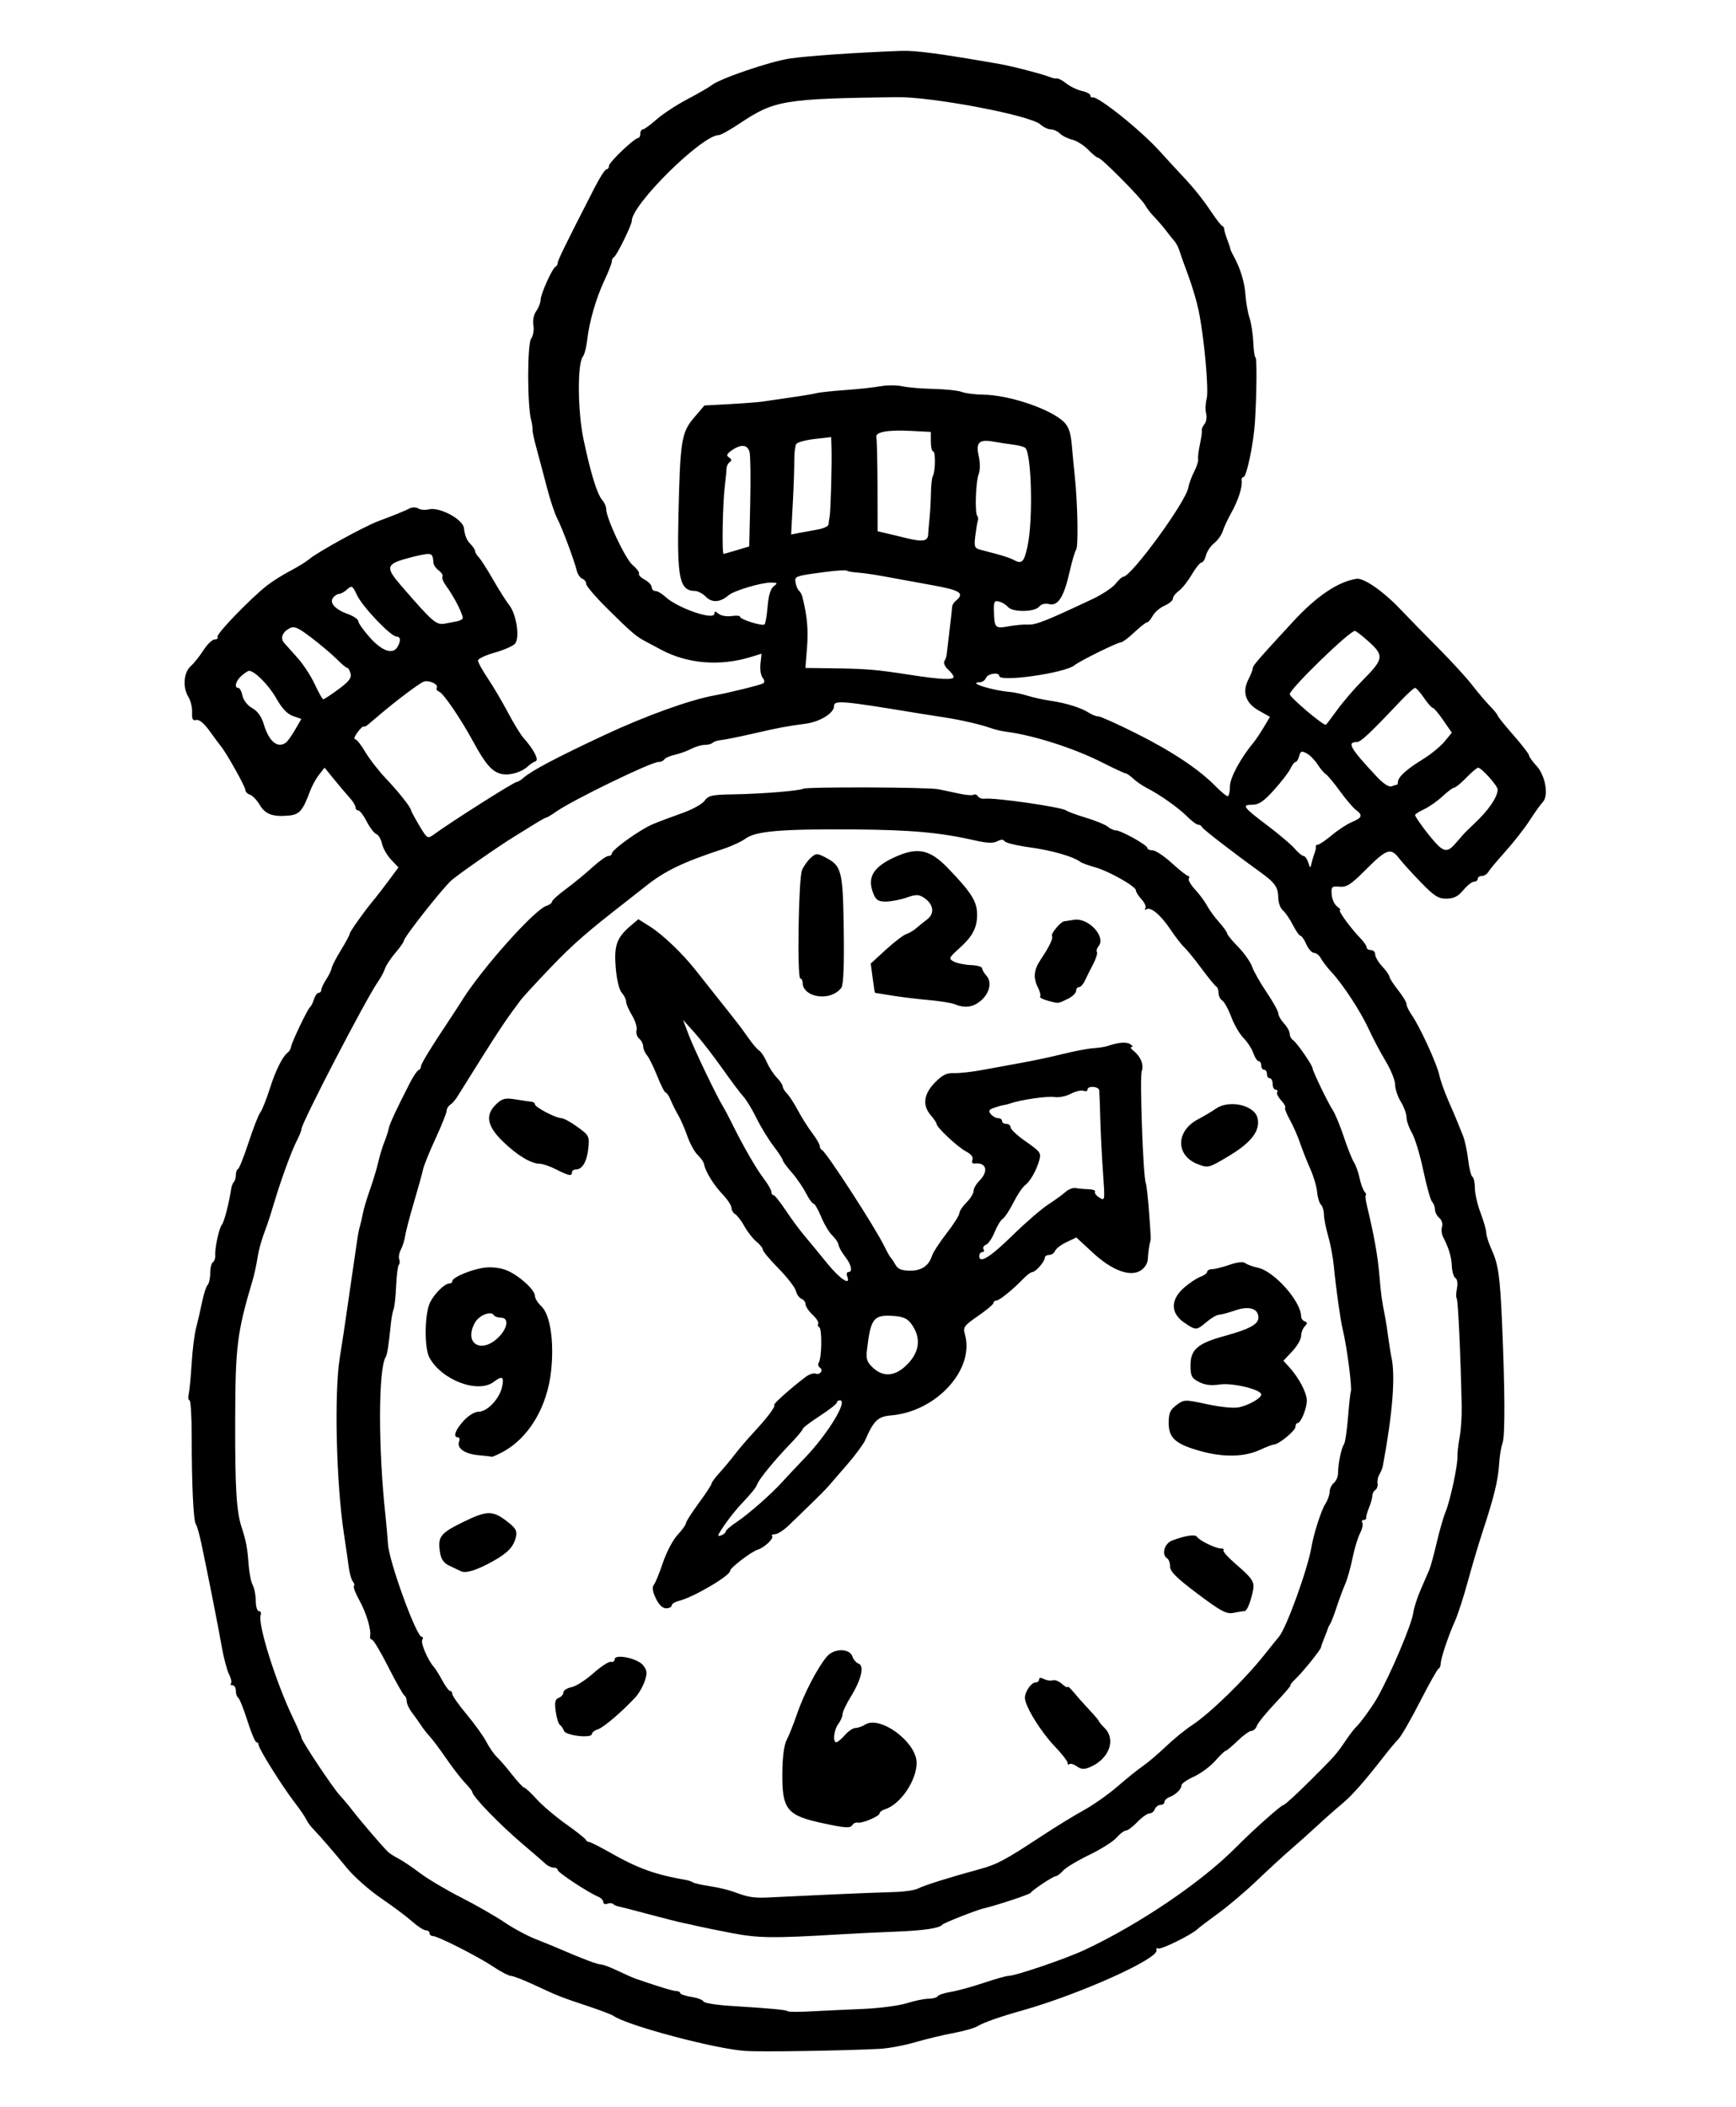 <svg fill-rule="evenodd" height="91" preserveAspectRatio="xMinYMin meet" version="1.0" viewBox="0 0 809 986" width="75" xmlns="http://www.w3.org/2000/svg" xmlns:xlink="http://www.w3.org/1999/xlink"><title>...</title><desc>...</desc><g clip="0 0 809 986" id="group" transform="scale(1,-1) translate(0,-986)"><g transform=""><g transform=" matrix(1,0,0,-1,0,986.667)"><g transform=""><g transform=""><path d="M 349.072 960.341 C 335.114 959.499 293.196 948.35 287.072 943.851 C 286.338 943.312 280.938 941.271 275.072 939.316 C 262.158 935.011 261.411 934.715 250.047 929.419 C 245.083 927.105 240.193 925.213 239.181 925.213 C 238.168 925.213 234.425 923.263 230.863 920.879 C 223.674 916.069 204.864 906.546 202.552 906.546 C 201.738 906.546 201.072 905.946 201.072 905.213 C 201.072 904.479 200.28 903.879 199.312 903.879 C 198.344 903.879 195.494 902.038 192.979 899.788 C 190.463 897.538 183.895 892.625 178.382 888.872 C 172.869 885.118 165.669 878.751 162.382 874.723 C 156.41 867.405 150.283 860.321 146.285 856.112 C 145.119 854.884 143.769 852.979 143.285 851.879 C 142.801 850.779 140.329 847.179 137.791 843.879 C 132.015 836.37 121.072 818.885 121.072 817.165 C 121.072 816.458 120.605 815.879 120.034 815.879 C 119.464 815.879 117.561 811.351 115.807 805.817 C 114.052 800.283 112.119 795.448 111.511 795.072 C 110.903 794.696 110.405 793.224 110.405 791.801 C 110.405 790.377 109.705 789.213 108.85 789.213 C 107.994 789.213 107.67 788.837 108.13 788.377 C 108.589 787.917 108.17 785.967 107.197 784.044 C 106.224 782.12 104.698 776.346 103.805 771.213 C 102.221 762.1 97.301 737.218 94.183 722.546 C 93.326 718.513 92.202 714.613 91.686 713.879 C 90.534 712.242 89.738 695.493 89.738 672.879 C 89.738 663.529 89.277 655.879 88.713 655.879 C 88.149 655.879 87.99 654.529 88.359 652.879 C 88.728 651.229 89.338 644.779 89.713 638.546 C 90.089 632.313 91.039 624.813 91.824 621.879 C 92.609 618.946 93.857 613.546 94.598 609.879 C 95.338 606.213 96.497 602.643 97.174 601.946 C 97.851 601.249 98.405 598.735 98.405 596.358 C 98.405 593.981 98.967 591.689 99.654 591.265 C 100.34 590.841 100.834 589.455 100.752 588.186 C 100.519 584.609 102.506 575.38 103.862 573.737 C 104.932 572.442 107.22 563.62 108.227 556.906 C 108.417 555.638 108.985 554.188 109.489 553.684 C 109.993 553.18 110.405 551.718 110.405 550.435 C 110.405 549.152 110.863 547.902 111.423 547.657 C 111.983 547.413 114.208 541.813 116.367 535.213 C 118.527 528.613 120.99 522.313 121.841 521.213 C 122.692 520.113 124.697 515.097 126.295 510.067 C 129.052 501.39 132.328 494.843 134.796 493.079 C 135.412 492.639 136.072 491.439 136.264 490.412 C 136.725 487.942 144.025 472.732 145.159 471.879 C 145.647 471.513 146.467 469.863 146.982 468.213 C 147.497 466.563 148.478 465.213 149.162 465.213 C 149.846 465.213 150.405 464.592 150.405 463.832 C 150.405 463.073 151.433 460.883 152.69 458.966 C 153.946 457.048 155.093 454.672 155.237 453.687 C 155.382 452.701 157.354 448.882 159.619 445.2 C 161.885 441.518 163.738 438.049 163.738 437.49 C 163.738 436.57 171.39 425.899 175.46 421.142 C 176.368 420.081 179.228 416.365 181.816 412.884 L 186.521 406.554 L 183.061 402.884 C 181.158 400.865 179.247 397.511 178.814 395.431 C 178.38 393.352 177.186 391.328 176.159 390.934 C 175.132 390.539 173.105 387.891 171.655 385.048 C 170.204 382.205 168.43 379.879 167.711 379.879 C 166.993 379.879 166.405 379.214 166.405 378.401 C 166.405 377.587 165.229 375.637 163.793 374.067 C 162.356 372.497 159.101 368.66 156.56 365.541 L 151.94 359.869 L 149.357 363.153 C 147.936 364.959 146.04 368.411 145.144 370.825 C 141.677 380.156 140.167 381.859 134.96 382.305 C 127.561 382.94 124.143 381.643 121.521 377.203 C 120.223 375.007 118.191 372.901 117.006 372.525 C 115.82 372.149 114.836 371.099 114.82 370.193 C 114.793 368.657 105.926 352.842 103.431 349.879 C 102.813 349.146 100.443 345.949 98.164 342.774 C 95.524 339.097 93.243 337.206 91.879 337.562 C 90.229 337.994 89.781 337.178 89.924 334.001 C 90.026 331.734 89.276 328.55 88.258 326.926 C 85.444 322.441 85.924 315.39 89.245 312.419 C 90.807 311.022 93.514 307.629 95.261 304.879 C 97.009 302.129 99.366 299.879 100.501 299.879 C 101.635 299.879 102.227 299.336 101.816 298.671 C 101.064 297.454 117.191 280.738 125.09 274.546 C 127.43 272.713 132.249 269.686 135.8 267.819 C 139.352 265.953 143.341 263.497 144.665 262.361 C 148.485 259.084 170.479 246.982 177.072 244.53 C 184.383 241.81 189.049 239.912 191.858 238.513 C 193.023 237.932 194.818 237.977 195.847 238.613 C 196.875 239.248 199.083 239.425 200.753 239.006 C 205.699 237.765 216.641 243.591 217.174 247.75 C 217.654 251.498 218.466 253.464 220.283 255.281 C 221.45 256.448 222.405 257.917 222.405 258.546 C 222.405 259.175 223.181 260.482 224.129 261.451 C 225.077 262.42 228.086 267.113 230.817 271.879 C 233.547 276.646 236.967 282.046 238.418 283.879 C 241.757 288.097 243.403 299.07 241.112 301.83 C 240.205 302.924 235.924 304.812 231.6 306.025 C 227.276 307.238 223.738 308.91 223.738 309.739 C 223.738 310.569 225.801 314.311 228.321 318.054 C 230.842 321.797 235.089 328.989 237.758 334.036 C 240.427 339.083 243.685 344.413 244.998 345.879 C 249.861 351.311 252.442 356.311 250.686 356.897 C 249.772 357.201 248.285 358.154 247.381 359.014 C 244.324 361.923 238.907 363.606 235.003 362.859 C 230.521 362.002 227.389 358.5 221.635 347.91 C 215.666 336.923 207.59 325.072 205.535 324.283 C 204.555 323.907 204.067 323.093 204.45 322.473 C 205.411 320.918 200.855 318.751 198.405 319.597 C 196.448 320.273 185.687 328.343 177.738 335.095 C 175.538 336.964 173.052 339.069 172.214 339.773 C 171.375 340.477 170.475 340.847 170.214 340.596 C 169.952 340.346 168.66 341.582 167.343 343.343 C 166.025 345.105 165.518 346.546 166.216 346.546 C 166.914 346.546 169.047 349.211 170.955 352.468 C 172.864 355.725 177.271 361.39 180.749 365.056 C 186.804 371.441 192.342 378.467 192.432 379.879 C 192.456 380.246 194.181 383.421 196.267 386.936 C 199.901 393.06 200.176 393.24 202.898 391.26 C 211.462 385.032 240.628 366.546 241.891 366.546 C 242.425 366.546 243.809 365.707 244.967 364.681 C 248.768 361.314 260.335 355.2 282.885 344.64 C 302.063 335.659 322.916 328.142 334.405 326.07 C 341.113 324.859 356.081 321.158 357.291 320.411 C 358.024 319.957 357.9 318.877 356.988 317.779 C 356.138 316.754 355.689 313.808 355.989 311.231 C 356.29 308.654 356.503 306.546 356.462 306.546 C 356.421 306.546 354.291 307.201 351.73 308.002 C 337.086 312.58 321.502 311.285 309.072 304.459 C 307.238 303.452 304.247 301.86 302.423 300.92 C 297.856 298.567 295.636 296.672 284.284 285.43 C 278.851 280.05 274.405 274.864 274.405 273.906 C 274.405 272.948 273.584 271.85 272.581 271.465 C 271.578 271.08 270.41 269.366 269.986 267.656 C 268.729 262.594 263.08 247.528 260.82 243.213 C 259.668 241.013 257.478 234.413 255.954 228.546 C 254.429 222.679 252.246 214.461 251.103 210.283 C 249.96 206.104 249.134 202.204 249.267 201.616 C 249.4 201.027 249.111 199.046 248.624 197.213 C 246.799 190.337 246.796 161.638 248.621 159.143 C 249.584 157.826 250.061 155.044 249.687 152.922 C 249.285 150.634 249.832 147.912 251.042 146.185 C 252.158 144.59 253.072 142.235 253.072 140.952 C 253.072 138.281 258.565 126.105 260.072 125.435 C 260.622 125.19 261.072 124.396 261.072 123.67 C 261.072 122.485 265.081 114.317 278.475 88.213 C 280.826 83.629 283.272 79.879 283.911 79.879 C 284.549 79.879 285.071 79.149 285.071 78.256 C 285.071 76.588 296.947 65.271 298.738 65.234 C 299.288 65.222 299.738 64.313 299.738 63.213 C 299.738 62.113 300.272 61.213 300.924 61.213 C 301.577 61.213 304.427 59.146 307.258 56.62 C 310.089 54.093 316.605 49.814 321.738 47.11 C 326.871 44.406 331.971 41.463 333.071 40.57 C 336.901 37.461 360.468 29.414 369.738 28.05 C 378.176 26.808 400.608 25.268 421.738 24.481 C 428.62 24.225 439.865 25.716 467.738 30.582 C 473.93 31.662 488.21 35.373 491.738 36.817 C 492.838 37.267 494.227 37.528 494.825 37.395 C 495.422 37.263 497.4 38.326 499.22 39.758 C 501.041 41.19 504.302 42.751 506.467 43.226 C 508.633 43.702 510.405 44.643 510.405 45.319 C 510.405 45.994 510.855 46.413 511.405 46.249 C 513.919 45.504 534.182 61.745 543.071 71.632 C 546.005 74.894 550.205 79.467 552.405 81.795 C 558.764 88.522 562.777 93.475 567.071 99.897 C 569.271 103.187 571.521 106.079 572.071 106.324 C 572.621 106.568 573.071 107.279 573.071 107.904 C 573.071 108.528 573.714 110.728 574.499 112.792 C 575.283 114.857 575.943 116.846 575.963 117.213 C 575.984 117.579 576.674 119.079 577.497 120.546 C 580.595 126.07 582.624 132.748 583.022 138.73 C 583.248 142.132 584.097 146.932 584.908 149.397 C 585.719 151.862 586.518 157.029 586.684 160.879 C 586.849 164.729 587.304 167.88 587.695 167.88 C 588.432 167.881 588.272 185.788 587.42 198.546 C 586.758 208.449 583.519 223.879 582.102 223.879 C 581.471 223.879 581.079 224.629 581.23 225.546 C 581.694 228.347 579.581 234.932 576.417 240.546 C 574.764 243.479 572.954 247.357 572.395 249.162 C 571.836 250.967 570.027 253.508 568.375 254.808 C 566.723 256.107 564.992 258.68 564.529 260.525 C 564.066 262.37 563.124 263.879 562.436 263.879 C 561.747 263.879 559.687 266.429 557.858 269.546 C 556.029 272.663 553.304 276.095 551.802 277.174 C 550.3 278.252 549.071 279.852 549.071 280.729 C 549.071 281.605 547.302 283.106 545.138 284.063 C 542.975 285.021 540.474 287.171 539.58 288.842 C 538.686 290.512 537.498 291.879 536.941 291.879 C 536.384 291.879 533.701 293.979 530.98 296.546 C 528.258 299.113 525.464 301.213 524.771 301.213 C 523.129 301.213 505.395 309.951 502.995 311.943 C 498.571 315.614 467.738 319.998 467.738 316.955 C 467.738 315.021 462.341 315.828 461.554 317.879 C 461.132 318.979 459.8 319.898 458.595 319.92 C 452.589 320.031 464.338 323.731 473.071 324.479 C 474.905 324.636 478.505 325.423 481.071 326.228 C 483.638 327.034 488.438 328.083 491.738 328.56 C 498.959 329.603 506.123 331.84 509.701 334.168 C 511.148 335.109 513.151 335.879 514.152 335.879 C 515.153 335.879 523.157 339.476 531.939 343.872 C 548.608 352.216 561.201 360.594 569.007 368.532 C 571.539 371.106 574.089 373.213 574.674 373.213 C 575.259 373.213 575.738 371.173 575.738 368.68 C 575.738 364.615 580.713 355.401 586.968 347.879 C 587.883 346.779 589.949 343.678 591.56 340.988 L 594.488 336.097 L 589.245 333.15 C 583.049 329.668 581.337 324.478 584.419 318.518 C 585.511 316.406 586.405 314.106 586.405 313.407 C 586.405 312.156 588.726 309.468 605.351 291.464 C 616.356 279.546 626.434 272.773 635.071 271.489 C 638.314 271.007 647.297 277.169 654.857 285.063 C 659.375 289.779 667.894 298.493 673.789 304.426 C 679.684 310.358 686.584 317.911 689.122 321.209 C 691.661 324.507 695.388 328.903 697.405 330.978 C 699.421 333.053 701.071 335.088 701.071 335.501 C 701.071 335.913 704.371 340.009 708.405 344.603 C 712.438 349.197 715.738 353.47 715.738 354.098 C 715.738 354.726 717.319 356.944 719.25 359.028 C 723.432 363.537 725.069 372.989 722.185 375.971 C 721.171 377.021 718.409 380.879 716.048 384.546 C 713.688 388.213 708.602 394.724 704.747 399.015 C 700.892 403.306 697.258 407.656 696.672 408.681 C 696.085 409.707 694.735 410.546 693.672 410.546 C 692.608 410.546 691.738 411.146 691.738 411.879 C 691.738 412.613 690.96 413.213 690.009 413.213 C 689.058 413.213 686.808 414.987 685.009 417.156 C 682.576 420.09 680.566 421.114 677.161 421.156 C 673.306 421.204 671.407 420.001 665.139 413.546 C 661.044 409.329 656.38 404.181 654.773 402.105 C 650.962 397.181 648.999 397.903 639.065 407.878 C 632.43 414.541 630.392 415.849 627.071 415.572 C 623.391 415.266 623.095 415.556 623.367 419.216 C 623.529 421.403 624.694 423.947 625.955 424.869 C 627.216 425.791 627.803 426.546 627.258 426.546 C 626.119 426.546 632.302 435.058 636.738 439.598 C 638.388 441.286 639.738 443.24 639.738 443.94 C 639.738 444.64 640.638 445.213 641.738 445.213 C 642.838 445.213 643.738 446.139 643.738 447.271 C 643.738 448.403 645.238 450.947 647.071 452.924 C 648.905 454.901 650.405 457.038 650.405 457.674 C 650.405 458.309 652.205 461.102 654.405 463.879 C 656.605 466.657 658.405 469.651 658.405 470.532 C 658.405 471.413 659.523 473.727 660.89 475.673 C 664.593 480.948 672.682 498.571 673.746 503.681 C 674.257 506.139 676.163 511.539 677.98 515.681 C 679.797 519.823 681.761 524.413 682.345 525.879 C 682.929 527.346 684.078 530.219 684.9 532.263 C 685.721 534.307 686.78 539.274 687.254 543.3 C 687.727 547.327 688.629 550.939 689.259 551.329 C 689.889 551.718 690.405 554.095 690.405 556.61 C 690.405 559.126 691.604 564.34 693.071 568.198 C 694.537 572.056 695.737 576.269 695.737 577.561 C 695.738 578.852 696.898 582.452 698.316 585.561 C 701.363 592.241 702.175 597.96 703.106 619.293 C 704.486 650.924 704.583 672.611 703.359 675.879 C 702.672 677.713 701.942 682.213 701.737 685.879 C 701.333 693.082 699.271 701.513 694.073 717.213 C 692.253 722.713 689.128 733.213 687.131 740.546 C 685.133 747.879 682.407 756.279 681.074 759.213 C 678.015 765.942 674.405 776.732 674.405 779.148 C 674.405 780.161 673.955 781.19 673.405 781.435 C 672.855 781.679 668.938 788.646 664.7 796.917 C 660.463 805.188 655.963 813.008 654.7 814.294 C 653.438 815.581 650.605 818.948 648.405 821.776 C 638.692 834.262 632.9 840.834 628.16 844.751 C 625.361 847.064 620.371 851.466 617.071 854.535 C 613.771 857.603 608.175 862.611 604.635 865.663 C 601.096 868.715 593.802 875.413 588.426 880.546 C 583.051 885.679 574.917 892.579 570.352 895.879 C 565.786 899.179 561.363 902.54 560.522 903.347 C 557.763 905.996 543.308 913.104 542.144 912.385 C 541.518 911.998 541.17 912.368 541.372 913.207 C 542.339 917.237 505.125 933.913 478.405 941.424 C 468.253 944.278 460.278 947.075 457.738 948.673 C 456.271 949.596 451.171 951.066 446.405 951.94 C 441.638 952.813 433.538 954.756 428.405 956.257 C 423.271 957.758 415.771 959.152 411.738 959.355 C 394.262 960.236 357.029 960.822 349.071 960.341 Z M 403.738 940.689 C 411.438 940.375 420.738 939.172 424.405 938.014 C 428.072 936.856 432.686 935.902 434.66 935.894 C 436.633 935.886 438.57 935.358 438.964 934.721 C 439.357 934.084 442.109 933.174 445.078 932.7 C 448.048 932.225 454.917 930.346 460.343 928.524 C 465.769 926.703 471.027 925.213 472.028 925.213 C 475.362 925.213 498.955 917.183 507.738 913.059 C 533.393 901.014 562.346 881.413 578.405 865.22 C 586.53 857.026 599.794 845.213 600.868 845.213 C 601.437 845.213 606.965 840.168 613.153 834.003 C 625.14 822.062 625.436 821.726 630.315 814.546 C 632.058 811.979 634.164 809.279 634.994 808.546 C 636.611 807.117 642.212 799.425 644.405 795.622 C 650.689 784.724 660.856 760.811 661.586 755.213 C 661.873 753.013 663.413 748.213 665.009 744.546 C 666.605 740.879 668.426 736.679 669.056 735.213 C 669.685 733.746 671.244 728.046 672.52 722.546 C 673.795 717.046 675.65 710.595 676.641 708.211 C 678.841 702.916 682.421 686.302 682.245 682.201 C 682.174 680.557 682.631 676.513 683.261 673.213 C 683.89 669.913 684.324 663.313 684.225 658.546 C 683.728 634.635 682.544 608.907 681.912 608.275 C 681.521 607.884 681.559 605.775 681.997 603.587 C 682.462 601.259 682.177 599.229 681.308 598.692 C 680.492 598.187 679.736 595.698 679.628 593.16 C 679.442 588.76 678.245 584.77 675.52 579.463 C 674.837 578.133 674.62 575.968 675.039 574.651 C 675.464 573.312 674.904 571.513 673.769 570.571 C 672.652 569.644 671.738 567.88 671.738 566.649 C 671.738 565.419 671.138 563.812 670.403 563.078 C 669.669 562.343 667.819 555.773 666.292 548.478 C 664.765 541.182 662.366 533.228 660.96 530.803 C 659.555 528.378 658.403 525.078 658.4 523.47 C 658.397 521.862 657.197 518.581 655.734 516.18 C 654.27 513.779 653.07 510.179 653.068 508.18 C 653.067 506.181 651.077 501.246 648.648 497.213 C 646.218 493.179 642.675 486.478 640.775 482.321 C 636.981 474.025 628.668 461.303 623.251 455.503 C 621.346 453.463 619.155 450.613 618.382 449.17 C 617.61 447.727 616.149 446.546 615.137 446.546 C 614.124 446.546 612.499 444.746 611.525 442.546 C 610.551 440.346 609.313 438.546 608.773 438.546 C 608.234 438.546 606.624 436.256 605.196 433.457 C 603.768 430.658 601.656 427.584 600.503 426.627 C 599.349 425.669 598.386 423.01 598.363 420.716 C 598.312 415.742 596.846 413.694 589.602 408.482 C 576.963 399.387 563.041 388.62 562.627 387.62 C 562.383 387.029 561.587 386.546 560.858 386.546 C 560.129 386.546 557.768 384.781 555.611 382.624 C 551.548 378.56 543.094 372.6 536.761 369.333 C 534.757 368.299 531.932 366.349 530.483 364.999 C 529.035 363.65 527.444 362.546 526.949 362.546 C 526.453 362.546 521.478 360.237 515.893 357.414 C 502.671 350.733 483.817 344.697 471.072 343.066 C 468.872 342.785 465.572 342.004 463.738 341.332 C 459.532 339.791 449.547 337.469 442.867 336.479 C 440.046 336.061 434.138 335.127 429.738 334.402 C 393.718 328.469 390.405 328.192 390.405 331.116 C 390.405 334.312 383.896 338.363 377.311 339.266 C 367.42 340.622 365.124 341.055 352.405 343.965 C 345.805 345.475 339.105 346.823 337.516 346.962 C 335.927 347.1 334.177 347.663 333.627 348.213 C 333.077 348.763 331.377 349.216 329.85 349.221 C 328.322 349.225 325.462 350.069 323.495 351.095 C 321.528 352.122 318.085 353.364 315.844 353.856 C 313.603 354.348 311.427 355.305 311.008 355.982 C 310.59 356.659 309.319 357.213 308.184 357.213 C 304.745 357.213 268.153 374.975 260.405 380.405 C 258.205 381.947 256.105 383.21 255.738 383.213 C 255.372 383.216 252.675 384.716 249.746 386.548 C 246.816 388.38 242.916 390.792 241.079 391.908 C 233.798 396.328 213.585 410.413 211.072 412.816 C 206.145 417.529 189.073 439.272 189.069 440.84 C 189.068 441.412 187.264 443.979 185.062 446.546 C 182.86 449.113 180.683 452.413 180.224 453.879 C 179.764 455.346 178.26 458.149 176.881 460.107 C 171.382 467.917 141.072 526.288 141.072 529.068 C 141.072 529.762 140.179 532.028 139.088 534.105 C 136.627 538.788 131.557 552.606 128.407 563.213 C 127.101 567.613 125.576 572.413 125.02 573.879 C 122.429 580.707 121.208 584.957 120.425 589.879 C 119.959 592.813 119.043 597.013 118.39 599.213 C 110.94 624.322 110.179 630.373 110.091 665.213 C 110.01 697.01 110.669 707.904 113.121 715.351 C 115.184 721.617 115.858 725.22 116.377 732.761 C 116.638 736.546 117.501 740.857 118.295 742.34 C 119.089 743.824 119.738 747.177 119.738 749.792 C 119.738 752.407 120.403 754.546 121.214 754.546 C 122.026 754.546 122.393 755.32 122.03 756.267 C 120.48 760.306 129.094 787.754 137.198 804.599 C 139.328 809.028 141.072 813.109 141.072 813.669 C 141.072 815.089 155.824 837.26 159.072 840.721 C 160.538 842.284 163.238 845.515 165.072 847.902 C 168.742 852.68 179.414 865.109 181.653 867.213 C 182.433 867.946 184.637 869.352 186.55 870.337 C 188.463 871.322 192.989 874.369 196.606 877.107 C 200.224 879.845 208.859 884.971 215.795 888.498 C 222.73 892.025 231.807 897.218 235.966 900.039 C 240.124 902.86 246.724 906.425 250.632 907.961 C 254.541 909.497 259.538 911.535 261.738 912.491 C 272.33 917.089 279.728 919.879 281.319 919.876 C 282.283 919.873 285.772 921.178 289.072 922.773 C 292.372 924.369 296.272 926.089 297.738 926.595 C 308.518 930.314 315.151 932.324 316.651 932.324 C 317.616 932.324 318.405 932.747 318.405 933.264 C 318.405 933.782 320.755 934.581 323.627 935.04 C 326.498 935.499 329.048 936.46 329.293 937.175 C 329.538 937.89 335.138 938.816 341.738 939.233 C 361.719 940.496 368.058 941.088 368.723 941.753 C 369.072 942.102 373.944 942.134 379.548 941.823 C 385.153 941.513 396.038 941.002 403.738 940.689 Z M 342.405 905.15 C 335.438 903.809 328.238 902.343 326.405 901.893 C 324.572 901.444 321.572 900.783 319.738 900.424 C 317.905 900.066 310.705 898.246 303.738 896.379 C 296.772 894.513 290.339 892.854 289.444 892.693 C 288.548 892.533 287.44 892.025 286.98 891.565 C 286.52 891.106 285.303 891.053 284.275 891.447 C 283.246 891.842 282.405 891.481 282.405 890.646 C 282.405 889.81 281.344 888.696 280.046 888.17 C 275.536 886.339 261.072 876.826 261.072 875.69 C 261.072 875.061 260.215 874.546 259.167 874.546 C 258.119 874.546 256.463 873.796 255.487 872.879 C 254.51 871.963 249.517 867.644 244.391 863.281 C 233.588 854.087 221.072 841.129 221.072 839.139 C 221.072 838.749 219.525 836.806 217.634 834.821 C 215.743 832.836 211.773 827.693 208.812 823.391 C 205.851 819.089 202.448 814.538 201.25 813.278 C 200.052 812.017 198.172 809.617 197.072 807.945 C 195.972 806.272 194.022 803.529 192.738 801.848 C 191.455 800.167 190.405 797.872 190.405 796.748 C 190.405 795.623 189.903 794.393 189.29 794.014 C 188.676 793.635 185.275 787.599 181.732 780.602 C 178.189 773.604 174.765 767.879 174.123 767.879 C 173.48 767.879 173.094 767.129 173.265 766.213 C 173.832 763.162 171.451 755.283 168.179 749.386 C 166.401 746.182 165.269 743.237 165.664 742.842 C 166.059 742.448 165.826 741.455 165.147 740.636 C 164.468 739.818 163.608 736.763 163.237 733.847 C 162.866 730.931 161.871 724.046 161.027 718.546 C 157.39 694.849 156.375 652.82 159.036 636.119 C 160.167 629.02 161.682 619.013 162.403 613.879 C 163.124 608.746 164.343 600.346 165.112 595.213 C 165.882 590.079 166.804 583.779 167.161 581.213 C 167.518 578.646 168.133 575.501 168.527 574.224 C 168.922 572.947 169.535 570.297 169.891 568.335 C 170.247 566.374 171.728 561.418 173.182 557.324 C 174.636 553.229 176.391 547.408 177.082 544.388 C 177.773 541.368 179.045 537.168 179.909 535.055 C 180.773 532.941 181.691 530.117 181.949 528.779 C 182.39 526.496 185.552 519.687 191.963 507.213 C 193.47 504.279 195.236 501.679 195.888 501.435 C 196.539 501.19 197.072 500.371 197.072 499.614 C 197.072 498.42 201.804 490.714 211.159 476.675 C 212.578 474.546 214.938 470.898 216.405 468.568 C 225.887 453.508 250.221 426.297 255.788 424.53 C 257.227 424.073 258.405 423.191 258.405 422.57 C 258.405 421.948 261.304 419.312 264.847 416.711 C 268.39 414.11 273.94 409.559 277.18 406.597 C 280.42 403.636 283.821 401.213 284.738 401.213 C 285.655 401.213 286.405 400.685 286.405 400.039 C 286.405 398.247 299.725 388.742 305.738 386.244 C 308.672 385.025 314.852 382.703 319.472 381.084 C 324.092 379.465 328.753 376.881 329.831 375.343 C 331.532 372.916 333.244 372.523 342.765 372.373 C 356.06 372.164 374.407 370.702 375.987 369.726 C 377.52 368.778 433.967 368.971 439.072 369.941 C 441.272 370.36 445.661 371.278 448.825 371.982 C 451.99 372.687 455.098 372.942 455.733 372.549 C 456.368 372.157 457.282 372.474 457.764 373.255 C 458.247 374.035 459.638 374.544 460.857 374.386 C 465.522 373.78 497.043 378.313 499.072 379.882 C 499.805 380.449 504.005 381.995 508.405 383.316 C 512.805 384.638 517.352 386.505 518.51 387.466 C 519.668 388.427 521.387 389.213 522.33 389.213 C 524.756 389.213 537.072 396.073 537.072 397.425 C 537.072 398.041 538.18 398.546 539.535 398.546 C 540.89 398.546 544.94 401.233 548.535 404.517 C 552.13 407.8 555.557 410.5 556.15 410.517 C 556.744 410.533 556.896 411.085 556.489 411.744 C 556.082 412.403 557.396 414.707 559.41 416.866 C 561.424 419.024 563.931 422.399 564.98 424.365 C 566.03 426.331 568.58 429.835 570.647 432.15 C 572.714 434.465 574.405 436.827 574.405 437.399 C 574.405 437.971 576.727 440.807 579.565 443.703 C 582.403 446.598 585.363 450.795 586.142 453.03 C 586.921 455.265 589.999 460.687 592.982 465.08 C 595.965 469.472 598.405 473.886 598.405 474.888 C 598.405 475.89 599.605 477.998 601.072 479.572 C 602.538 481.146 603.738 483.33 603.738 484.424 C 603.738 485.518 604.494 486.893 605.418 487.48 C 607.049 488.515 614.405 499.157 614.405 500.481 C 614.405 501.715 621.541 516.534 623.747 519.879 C 624.955 521.713 627.334 527.413 629.032 532.546 C 630.731 537.679 632.875 543.079 633.798 544.546 C 634.721 546.013 635.905 549.313 636.428 551.879 C 636.952 554.446 637.984 557.296 638.722 558.213 C 639.461 559.129 639.755 559.879 639.375 559.879 C 638.996 559.879 639.228 562.129 639.891 564.879 C 643.227 578.724 644.912 588.137 645.679 597.213 C 646.471 606.584 646.762 608.691 648.44 617.213 C 648.8 619.046 649.445 623.246 649.872 626.546 C 650.299 629.846 650.974 634.046 651.372 635.879 C 653.273 644.644 651.864 662.289 647.324 686.569 C 647.116 687.682 646.389 689.482 645.709 690.569 C 645.028 691.657 644.635 693.543 644.836 694.761 C 645.036 695.98 644.571 697.365 643.802 697.84 C 643.034 698.315 642.405 699.529 642.405 700.538 C 642.405 701.547 641.708 704.061 640.856 706.126 C 640.005 708.19 639.405 710.329 639.523 710.879 C 639.642 711.429 639.103 711.879 638.326 711.879 C 637.55 711.879 637.274 712.462 637.714 713.173 C 638.154 713.885 637.658 716.135 636.612 718.173 C 635.565 720.212 633.981 725.479 633.092 729.879 C 632.202 734.279 630.674 739.679 629.696 741.879 C 628.718 744.079 626.95 748.831 625.768 752.438 C 624.585 756.046 623.203 759.646 622.698 760.438 C 622.193 761.231 621.72 762.179 621.647 762.546 C 621.574 762.913 620.815 764.902 619.96 766.966 C 619.105 769.031 618.405 771.016 618.405 771.378 C 618.405 772.402 610.103 782.744 606.544 786.153 C 604.787 787.836 603.693 789.213 604.113 789.213 C 604.534 789.213 601.332 792.963 597 797.546 C 592.667 802.129 588.77 806.929 588.34 808.213 C 587.91 809.496 586.791 810.546 585.853 810.546 C 584.915 810.546 581.985 812.646 579.342 815.213 C 576.7 817.779 574.189 819.879 573.764 819.879 C 573.338 819.879 571.127 822.002 568.85 824.595 C 566.572 827.189 562.091 830.504 558.89 831.962 C 555.69 833.42 553.072 835.24 553.072 836.008 C 553.072 837.806 550.38 840.452 547.405 841.579 C 546.122 842.065 545.072 843.081 545.072 843.837 C 545.072 844.594 544.236 845.213 543.214 845.213 C 542.193 845.213 541.012 846.113 540.59 847.213 C 540.167 848.313 539.016 849.213 538.03 849.213 C 537.044 849.213 534.513 851.013 532.405 853.213 C 530.297 855.413 527.893 857.213 527.063 857.213 C 526.232 857.213 524.256 858.703 522.672 860.525 C 521.088 862.347 515.346 865.977 509.912 868.591 C 504.479 871.205 498.973 874.515 497.679 875.945 C 496.384 877.376 494.845 878.546 494.258 878.546 C 493.043 878.546 483.492 884.859 482.434 886.361 C 481.881 887.146 466.638 892.185 460.405 893.642 C 456.963 894.447 441.663 900.478 441.072 901.263 C 439.831 902.912 432.457 904.003 419.072 904.518 C 411.738 904.801 400.338 905.354 393.738 905.748 C 361.716 907.66 355.032 907.583 342.405 905.15 Z M 389.072 887.126 C 400.438 886.616 413.638 886.101 418.405 885.982 C 423.172 885.862 428.272 885.122 429.738 884.336 C 432.416 882.901 444.578 879.079 458.594 875.268 C 466.753 873.049 470.499 871.047 487.738 859.694 C 493.972 855.59 502.76 850.202 507.267 847.722 C 511.775 845.242 518.918 840.213 523.142 836.546 C 527.366 832.879 532.686 828.605 534.963 827.047 C 537.241 825.489 542.097 821.365 545.755 817.883 C 549.412 814.4 554.805 809.993 557.738 808.087 C 566.316 802.517 582.711 786.564 592.21 774.546 C 594.819 771.246 597.73 767.644 598.679 766.541 C 602.151 762.51 612.139 734.954 613.901 724.546 C 614.962 718.285 618.509 707.252 620.381 704.396 C 621.494 702.697 622.405 700.159 622.405 698.756 C 622.405 697.353 623.293 695.469 624.378 694.568 C 625.464 693.667 626.345 691.644 626.336 690.071 C 626.314 685.92 627.909 678.095 629.093 676.546 C 629.654 675.813 630.518 670.141 631.014 663.942 C 631.51 657.744 632.094 652.344 632.313 651.942 C 633.081 650.534 630.48 630.487 628.499 622.546 C 627.468 618.414 625.31 602.998 624.392 593.213 C 624.013 589.179 622.812 582.787 621.721 579.007 C 620.631 575.228 619.738 570.698 619.738 568.941 C 619.738 567.184 619.11 565.118 618.342 564.35 C 617.575 563.582 616.771 560.912 616.556 558.417 C 616.341 555.921 614.903 551.057 613.359 547.608 C 611.816 544.158 609.653 538.686 608.554 535.448 C 607.454 532.21 605.292 527.311 603.748 524.563 C 602.204 521.814 601.234 519.272 601.593 518.914 C 601.951 518.555 601.101 517.035 599.704 515.535 C 598.307 514.036 597.479 512.3 597.863 511.677 C 598.248 511.055 597.927 510.546 597.15 510.546 C 596.374 510.546 595.738 509.346 595.738 507.879 C 595.738 506.413 595.138 505.213 594.405 505.213 C 593.672 505.213 593.072 504.313 593.072 503.213 C 593.072 502.113 592.472 501.213 591.738 501.213 C 591.005 501.213 590.405 500.313 590.405 499.213 C 590.405 498.113 589.864 497.213 589.202 497.213 C 588.541 497.213 587.403 495.502 586.674 493.412 C 585.946 491.322 583.884 488.146 582.093 486.355 C 580.302 484.564 577.722 480.124 576.358 476.489 C 574.995 472.854 573.098 469.399 572.143 468.813 C 571.187 468.227 570.405 466.627 570.405 465.257 C 570.405 463.888 569.955 462.568 569.405 462.324 C 568.855 462.079 565.734 458.279 562.47 453.879 C 559.206 449.479 555.543 444.979 554.331 443.879 C 553.118 442.779 550.228 439.056 547.909 435.605 C 543.282 428.721 538.702 424.872 536.648 426.141 C 535.921 426.59 535.698 426.356 536.153 425.621 C 536.608 424.885 535.8 423.017 534.359 421.47 C 532.918 419.923 531.738 418.045 531.738 417.295 C 531.738 415.413 518.89 408.177 512.405 406.407 C 509.472 405.607 506.472 404.506 505.738 403.96 C 502.344 401.435 492.493 398.594 482.285 397.196 C 476.131 396.354 470.717 395.051 470.254 394.301 C 469.681 393.374 468.583 393.381 466.823 394.322 C 464.981 395.308 461.958 395.187 456.321 393.902 C 440.011 390.183 426.288 388.953 399.072 388.769 C 365.612 388.544 353.726 389.561 349.001 393.054 C 347.111 394.451 342.304 396.665 338.318 397.974 C 319.828 404.047 311.292 408.143 302.397 415.213 C 299.629 417.413 295.648 420.545 293.551 422.173 C 274.814 436.72 268.143 442.538 257.738 453.41 C 251.138 460.306 244.838 467.145 243.738 468.607 C 237.416 477.012 234.012 482.051 225.313 495.879 C 220.009 504.313 214.934 512.413 214.037 513.879 C 213.139 515.346 211.655 517.026 210.738 517.612 C 209.822 518.199 209.072 519.466 209.072 520.428 C 209.072 521.39 206.744 527.21 203.899 533.361 C 201.054 539.513 198.412 546.046 198.027 547.879 C 197.642 549.713 195.728 556.613 193.773 563.213 C 191.818 569.813 189.97 576.885 189.665 578.929 C 189.361 580.973 188.457 583.87 187.656 585.367 C 186.855 586.863 186.505 588.882 186.877 589.853 C 187.25 590.824 187.167 592.006 186.694 592.479 C 186.221 592.952 185.657 597.361 185.441 602.276 C 185.224 607.191 184.692 612.113 184.258 613.213 C 183.823 614.313 183.252 617.313 182.989 619.879 C 181.92 630.275 181.265 634.488 180.533 635.673 C 177.061 641.289 177.018 678.532 180.446 709.879 C 180.847 713.546 181.377 719.546 181.622 723.213 C 182.184 731.592 194.916 766.546 197.407 766.546 C 198.042 766.546 198.16 767.197 197.668 767.993 C 196.805 769.389 200.338 777.647 203.072 780.624 C 203.805 781.422 205.591 784.281 207.042 786.977 C 208.492 789.673 210.142 791.879 210.708 791.879 C 211.275 791.879 211.738 792.541 211.738 793.351 C 211.738 794.16 214.776 798.457 218.488 802.9 C 222.201 807.343 226.352 813.131 227.713 815.762 C 229.075 818.393 231.287 821.57 232.63 822.822 C 233.973 824.074 237.172 827.788 239.738 831.075 C 242.305 834.361 244.857 837.087 245.409 837.132 C 245.96 837.176 248.573 839.605 251.214 842.528 C 253.855 845.452 260.004 850.671 264.877 854.127 C 269.751 857.582 273.938 860.89 274.183 861.478 C 274.427 862.065 275.12 862.546 275.721 862.546 C 276.323 862.546 280.623 864.707 285.277 867.347 C 298.697 874.962 306.489 877.784 321.095 880.321 C 322.208 880.514 323.708 881.035 324.428 881.479 C 325.149 881.923 328.738 882.723 332.405 883.257 C 336.072 883.791 341.172 885.014 343.738 885.974 C 350.65 888.559 352.998 888.895 361.072 888.453 C 365.105 888.233 377.705 887.635 389.072 887.126 Z M 385.072 853.751 C 368.318 850.155 366.059 847.345 366.219 830.301 C 366.291 822.729 367.026 817.109 368.246 814.814 C 369.3 812.833 371.5 807.313 373.136 802.546 C 376.337 793.215 382.55 781.254 386.987 775.879 C 390.329 771.831 397.778 771.804 399.058 775.836 C 399.488 777.191 400.765 778.655 401.895 779.088 C 404.71 780.168 403.215 786.524 398.247 794.597 C 396.134 798.031 394.405 801.71 394.405 802.772 C 394.405 803.834 393.524 805.868 392.448 807.291 C 390.343 810.073 389.701 815.879 391.498 815.879 C 392.099 815.879 393.895 814.379 395.489 812.546 C 397.083 810.713 399.3 809.213 400.414 809.213 C 401.529 809.213 403.58 808.502 404.971 807.633 C 412.05 803.212 429.072 815.85 429.072 825.527 C 429.072 833.84 421.502 844.96 414.283 847.251 C 412.883 847.696 411.738 848.546 411.738 849.141 C 411.738 850.502 403.609 853.958 401.506 853.49 C 400.644 853.299 399.559 853.758 399.094 854.511 C 398.044 856.208 396.005 856.098 385.072 853.751 Z M 504.069 827.16 C 502.613 826.141 501.043 825.686 500.58 826.149 C 500.117 826.612 499.738 826.333 499.738 825.53 C 499.738 824.727 497.041 821.255 493.744 817.814 C 487.045 810.822 479.716 798.874 479.781 795.05 C 479.832 792.026 482.784 787.879 484.885 787.879 C 485.721 787.879 486.405 787.258 486.405 786.499 C 486.405 785.616 487.246 785.551 488.738 786.319 C 490.022 786.979 491.856 787.238 492.816 786.896 C 493.775 786.553 495.725 787.327 497.149 788.616 C 498.573 789.905 499.738 790.515 499.738 789.973 C 499.738 789.43 501.088 790.632 502.738 792.643 C 504.388 794.655 507.688 798.366 510.072 800.89 C 512.455 803.414 514.405 805.719 514.405 806.013 C 514.405 806.306 515.605 807.746 517.072 809.213 C 522.557 814.698 519.174 823.752 510.227 827.531 C 507.498 828.684 506.125 828.601 504.069 827.16 Z M 264.001 810.546 C 263.597 809.446 262.727 808.182 262.068 807.738 C 261.409 807.294 260.538 804.455 260.132 801.429 C 259.553 797.118 259.864 795.748 261.566 795.094 C 262.761 794.636 263.738 793.5 263.738 792.57 C 263.738 791.64 265.438 790.539 267.515 790.124 C 269.592 789.709 274.184 786.784 277.72 783.624 C 281.256 780.464 284.956 778.056 285.943 778.271 C 286.931 778.487 287.738 777.958 287.738 777.096 C 287.738 774.337 298.641 776.657 301.119 779.942 C 302.958 782.38 303.064 783.595 301.765 787.371 C 300.912 789.855 298.958 793.235 297.423 794.883 C 291.097 801.678 282.501 809.003 279.875 809.836 C 278.333 810.325 277.072 811.309 277.072 812.023 C 277.072 814.187 264.831 812.804 264.001 810.546 Z M 560.646 746.452 C 550.921 739.17 547.738 736.037 547.738 733.745 C 547.738 732.072 547.138 730.333 546.405 729.879 C 543.552 728.116 545.003 722.895 548.738 721.483 C 554.913 719.148 559.536 718.474 560.35 719.79 C 561.413 721.51 569.026 725.213 571.499 725.213 C 572.608 725.213 573.153 725.576 572.709 726.02 C 572.265 726.464 574.715 729.259 578.153 732.232 C 586.733 739.648 587.526 740.955 586.369 745.766 C 584.984 751.523 583.627 754.546 582.429 754.546 C 581.866 754.546 579.638 754.899 577.479 755.331 C 574.111 756.005 571.72 754.744 560.646 746.452 Z M 306.978 748.537 C 305.461 745.34 305.18 743.338 306.087 742.204 C 306.818 741.292 308.731 736.609 310.339 731.796 C 311.947 726.984 315.02 721.166 317.167 718.868 C 319.315 716.571 321.072 714.124 321.072 713.432 C 321.072 712.739 323.772 708.505 327.072 704.022 C 330.372 699.54 333.075 695.424 333.078 694.876 C 333.082 694.328 334.731 692.079 336.745 689.879 C 338.758 687.679 342.01 683.779 343.971 681.213 C 345.933 678.646 349.833 674.084 352.638 671.075 C 359.144 664.096 363.258 658.62 362.405 658.075 C 361.793 657.684 370.032 650.338 377.093 644.978 C 378.712 643.75 380.809 643.04 381.753 643.403 C 383.883 644.22 385.626 641.713 383.738 640.546 C 382.981 640.078 382.782 639.015 383.296 638.183 C 384.686 635.934 384.873 622.581 383.526 621.748 C 382.886 621.352 382.653 620.557 383.009 619.981 C 383.365 619.405 382.175 617.542 380.364 615.841 C 378.553 614.14 377.072 611.934 377.072 610.938 C 377.072 609.943 376.226 608.804 375.192 608.408 C 374.158 608.011 372.974 606.338 372.56 604.69 C 372.147 603.042 368.493 598.325 364.44 594.207 C 360.388 590.089 357.072 586.124 357.072 585.396 C 357.072 584.668 355.722 582.968 354.072 581.617 C 352.422 580.266 349.919 577.072 348.509 574.52 C 347.1 571.968 345.15 569.399 344.176 568.813 C 343.202 568.227 342.405 566.871 342.405 565.801 C 342.405 564.731 340.544 561.91 338.27 559.534 C 334.103 555.179 330.146 548.748 329.575 545.402 C 329.405 544.406 328.085 542.492 326.642 541.147 C 325.2 539.803 323.002 535.818 321.76 532.291 C 320.517 528.765 318.611 524.379 317.526 522.546 C 316.44 520.713 314.862 517.563 314.019 515.546 C 313.177 513.529 312.088 511.879 311.601 511.879 C 311.114 511.879 309.349 508.429 307.679 504.213 C 306.01 499.996 303.84 495.599 302.858 494.441 C 301.875 493.283 301.072 491.407 301.072 490.271 C 301.072 489.135 300.234 487.51 299.209 486.66 C 298.185 485.81 297.631 484.027 297.979 482.698 C 298.326 481.369 297.367 478.241 295.846 475.747 C 294.326 473.253 293.079 470.36 293.077 469.318 C 293.074 468.275 292.159 466.414 291.043 465.181 C 289.836 463.847 288.694 459.078 288.224 453.408 C 287.362 443.005 288.693 439.348 295.416 433.662 L 298.825 430.778 L 304.279 434.221 C 310.195 437.955 319.447 446.775 325.457 454.41 C 327.537 457.051 330.851 461.226 332.822 463.687 C 334.793 466.148 338.359 470.648 340.748 473.687 C 343.136 476.726 345.563 479.813 346.141 480.546 C 346.718 481.279 348.664 483.979 350.465 486.546 C 352.265 489.113 354.494 491.696 355.418 492.286 C 356.342 492.876 357.921 495.276 358.928 497.619 C 359.935 499.962 362.029 503.204 363.582 504.824 C 365.135 506.443 366.405 508.35 366.405 509.062 C 366.405 509.773 367.293 511.243 368.377 512.327 C 369.462 513.412 371.775 516.981 373.518 520.259 C 375.261 523.537 378.274 528.299 380.213 530.842 C 382.152 533.384 383.738 536.108 383.738 536.894 C 383.738 537.68 384.2 538.524 384.765 538.768 C 386.763 539.633 409.722 575.059 414.002 583.879 C 415.247 586.446 416.597 588.846 417.002 589.213 C 417.407 589.579 418.399 591.072 419.207 592.53 C 420.272 594.452 422.105 595.196 425.874 595.236 C 431.377 595.295 434.782 592.995 436.308 588.186 C 436.8 586.634 439.874 581.925 443.138 577.722 C 446.401 573.519 449.072 569.312 449.072 568.374 C 449.072 567.435 450.572 565.167 452.405 563.334 C 454.238 561.501 455.738 559.073 455.738 557.94 C 455.738 556.807 456.938 554.679 458.405 553.213 C 462.971 548.647 461.754 544.38 456.093 545.108 C 455.158 545.228 454.773 544.472 455.201 543.356 C 455.682 542.102 454.591 540.684 452.18 539.43 C 448.298 537.412 438.405 528.146 438.405 526.528 C 438.405 526.029 437.205 524.237 435.738 522.546 C 431.704 517.894 432.337 512.685 437.593 507.272 C 441.126 503.635 443.101 502.653 446.625 502.786 C 449.105 502.879 455.021 502.227 459.77 501.337 C 464.519 500.446 472.905 498.913 478.405 497.928 C 483.905 496.943 492.605 495.086 497.738 493.801 C 502.872 492.516 509.172 491.321 511.738 491.147 C 514.305 490.973 517.305 490.516 518.405 490.133 C 523.342 488.411 527.248 488.087 529.083 489.248 C 530.177 489.939 530.472 490.533 529.738 490.568 C 529.005 490.602 529.349 491.362 530.502 492.255 C 533.891 494.88 535.547 498.87 534.466 501.809 C 533.44 504.599 535.091 550.936 536.332 554.169 C 536.706 555.145 537.393 561.18 537.858 567.579 C 538.85 581.237 538.813 580.199 538.366 581.879 C 537.894 583.649 537.51 586.553 537.269 590.182 C 537.161 591.815 535.722 594.028 534.072 595.099 C 529.104 598.325 520.61 595.195 511.521 586.789 L 503.854 579.699 L 499.233 581.892 C 496.691 583.098 494.284 584.939 493.883 585.982 C 493.483 587.026 492.237 587.879 491.114 587.879 C 489.991 587.879 489.072 588.472 489.072 589.197 C 489.072 590.96 484.794 595.879 483.262 595.879 C 482.592 595.879 480.743 597.229 479.153 598.879 C 474.144 604.077 467.814 609.213 466.417 609.213 C 465.677 609.213 465.072 609.713 465.072 610.324 C 465.072 610.936 461.824 613.673 457.855 616.406 C 451.275 620.938 450.729 621.694 451.671 624.977 C 456.381 641.401 438.407 661.154 417.112 662.955 C 410.96 663.476 408.977 665.373 404.999 674.546 C 404.204 676.379 400.445 681.468 396.646 685.854 C 392.847 690.24 388.838 694.872 387.738 696.149 C 386.638 697.425 383.074 701.037 379.817 704.174 C 376.56 707.312 371.889 711.829 369.439 714.213 C 366.988 716.596 364.003 718.546 362.805 718.546 C 361.607 718.546 360.977 718.896 361.405 719.324 C 362.477 720.395 357.925 724.762 354.654 725.8 C 351.595 726.771 341.72 734.335 341.774 735.665 C 341.866 737.927 324.716 748.009 317.843 749.734 C 315.952 750.209 314.405 751.185 314.405 751.905 C 314.405 752.624 313.233 753.213 311.801 753.213 C 310.135 753.213 308.398 751.529 306.978 748.537 Z M 339.738 717.247 C 339.738 716.69 341.988 714.738 344.738 712.909 C 350.377 709.161 361.017 699.817 366.252 694.017 C 368.17 691.893 372.96 686.793 376.897 682.684 C 387.642 671.468 397.102 655.879 393.162 655.879 C 392.379 655.879 391.738 656.364 391.738 656.957 C 391.738 657.55 388.138 660.365 383.738 663.213 C 379.338 666.06 375.738 668.814 375.738 669.333 C 375.738 669.851 372.888 673.23 369.405 676.84 C 362.631 683.86 355.413 692.678 354.537 695.004 C 353.861 696.796 352.115 698.982 347.072 704.349 C 343.446 708.208 339.175 713.847 336.584 718.197 C 335.917 719.317 336.266 719.593 337.669 719.055 C 338.807 718.618 339.738 717.805 339.738 717.247 Z M 423.501 640.213 C 430.537 633.957 431.59 626.753 426.461 619.953 C 424.606 617.494 422.575 616.662 417.733 616.377 C 408.899 615.856 407.529 617.695 405.833 632.353 C 405.341 636.601 405.836 638.048 408.683 640.687 C 413.24 644.91 418.403 644.745 423.501 640.213 Z M 396.59 597.879 C 396.167 596.779 396.403 595.879 397.114 595.879 C 399.278 595.879 398.561 592.437 395.616 588.693 C 394.081 586.742 392.696 584.263 392.538 583.184 C 392.38 582.104 391.066 580.118 389.619 578.77 C 388.172 577.422 385.834 573.52 384.423 570.099 C 383.013 566.678 381.394 563.879 380.826 563.879 C 380.257 563.879 378.643 561.629 377.238 558.879 C 375.833 556.129 372.83 551.779 370.565 549.213 C 368.301 546.646 366.438 544.101 366.426 543.558 C 366.414 543.014 364.439 539.993 362.035 536.844 C 359.632 533.695 356.055 527.828 354.088 523.807 C 352.12 519.785 349.404 515.306 348.052 513.854 C 346.701 512.401 342.205 506.413 338.061 500.546 C 333.918 494.679 328.098 487.179 325.128 483.879 L 319.728 477.879 L 322.449 485.053 C 324.982 491.733 335.68 514.033 338.515 518.546 C 339.207 519.646 340.958 522.946 342.408 525.879 C 347.792 536.772 353.878 547.367 357.422 552.013 C 359.429 554.644 361.072 557.491 361.072 558.338 C 361.072 559.186 361.522 559.88 362.072 559.882 C 362.622 559.883 365.16 563.033 367.712 566.882 C 370.264 570.73 374.164 576.021 376.378 578.64 C 378.593 581.258 383.405 587.103 387.072 591.63 C 393.238 599.243 398.418 602.644 396.59 597.879 Z M 474.204 578.503 C 480.069 572.755 487.463 566.363 490.636 564.299 C 493.809 562.235 497.504 559.556 498.846 558.346 C 500.189 557.137 502.289 556.341 503.513 556.578 C 504.737 556.815 507.424 557.055 509.484 557.111 C 511.544 557.167 512.933 557.693 512.57 558.279 C 512.208 558.866 513.122 560.102 514.602 561.026 C 517.254 562.682 517.279 562.519 516.343 549.626 C 515.821 542.432 515.247 531.146 515.067 524.546 C 514.888 517.946 514.666 511.796 514.573 510.879 C 514.378 508.941 509.072 508.579 509.072 510.504 C 509.072 511.214 508.226 511.471 507.192 511.074 C 506.158 510.678 503.464 511.309 501.204 512.478 C 498.944 513.646 495.569 514.326 493.704 513.987 C 490.611 513.427 477.923 515.232 473.072 516.924 C 471.972 517.308 470.472 517.692 469.738 517.778 C 469.005 517.864 467.024 518.422 465.335 519.019 C 462.871 519.889 462.574 520.476 463.832 521.991 C 464.693 523.03 466.225 523.879 467.235 523.879 C 468.245 523.879 469.072 524.479 469.072 525.213 C 469.072 525.946 469.972 526.546 471.072 526.546 C 472.172 526.546 473.079 527.296 473.088 528.213 C 473.097 529.129 476.353 532.135 480.324 534.892 C 487.002 539.527 487.464 540.186 486.471 543.65 C 485.055 548.586 482.233 553.47 479.672 555.418 C 478.535 556.283 476.144 559.89 474.357 563.435 C 472.571 566.979 470.329 570.371 469.376 570.972 C 468.422 571.574 466.717 574.377 465.587 577.203 C 464.456 580.028 462.64 582.682 461.55 583.1 C 460.461 583.518 459.943 584.465 460.399 585.203 C 460.856 585.942 460.594 586.546 459.817 586.546 C 459.041 586.546 458.405 587.39 458.405 588.421 C 458.405 592.144 463.635 588.861 474.204 578.503 Z M 215.738 735.847 C 214.638 735.301 212.156 734.12 210.223 733.223 C 207.771 732.084 206.49 730.251 205.989 727.165 C 204.785 719.748 206.004 718.135 216.808 712.843 C 228.193 707.265 230.739 707.292 238.023 713.07 C 241.459 715.795 242.15 717.137 241.511 719.841 C 240.435 724.393 237.725 727.286 231.036 731.025 C 223.219 735.394 218.086 737.012 215.738 735.847 Z M 223.891 681.561 C 217.53 680.996 213.709 678.283 214.9 675.178 C 215.315 674.097 215.074 673.213 214.363 673.213 C 211.914 673.213 213.083 669.795 216.997 665.51 C 219.305 662.983 222.223 661.213 224.081 661.213 C 228.138 661.213 233.864 655.116 235.037 649.546 C 236.035 644.809 235.108 644.262 231.15 647.255 C 223.73 652.868 206.727 646.451 201.007 635.879 C 198.495 631.236 198.754 614.939 201.42 609.879 C 203.665 605.62 208.242 601.213 210.42 601.213 C 211.145 601.213 211.738 600.724 211.738 600.126 C 211.738 598.335 220.949 594.506 226.957 593.799 C 230.337 593.402 234.439 593.92 237.267 595.102 C 243.024 597.507 250.405 604.208 250.405 607.029 C 250.405 608.173 251.755 610.359 253.405 611.888 C 257.53 615.708 259.435 628.12 258.01 641.879 C 256.22 659.156 247.351 673.857 234.805 680.341 C 232.458 681.554 230.358 682.441 230.138 682.313 C 229.918 682.185 227.107 681.846 223.891 681.561 Z M 233.922 625.807 C 237.812 621.609 238.1 617.213 234.484 617.213 C 233.06 617.213 231.575 616.693 231.182 616.058 C 229.817 613.849 224.167 616.129 222.258 619.659 C 216.815 629.723 225.87 634.496 233.922 625.807 Z M 562.59 679.814 C 550.417 676.511 547.072 673.651 547.072 666.552 C 547.072 661.893 547.739 660.346 550.704 658.128 C 554.279 655.453 554.505 655.447 565.131 657.73 C 571.571 659.114 577.629 659.676 580.146 659.123 C 584.795 658.102 590.405 654.845 590.405 653.166 C 590.405 650.857 576.94 647.596 571.051 648.479 C 566.96 649.093 564.03 648.742 561.254 647.307 C 557.775 645.508 557.294 644.548 557.294 639.404 C 557.294 632.139 560.707 629.215 573.168 625.806 C 584.818 622.619 589.072 620.324 589.072 617.225 C 589.072 612.924 584.677 611.566 578.133 613.846 C 574.982 614.943 571.592 615.849 570.598 615.86 C 569.603 615.871 567.007 617.379 564.829 619.213 C 560.002 623.274 559.881 623.278 554.367 619.546 C 547.918 615.181 547.831 608.901 554.143 603.309 C 556.686 601.056 560.185 598.713 561.919 598.102 C 563.653 597.49 565.072 596.44 565.072 595.768 C 565.072 595.096 566.122 594.537 567.405 594.527 C 568.688 594.516 572.354 593.596 575.55 592.483 C 579.173 591.222 581.934 590.92 582.883 591.682 C 583.72 592.355 586.397 593.331 588.831 593.852 C 596.518 595.496 609.072 609.658 609.072 616.685 C 609.072 617.586 609.822 618.599 610.738 618.935 C 612.072 619.424 612.072 619.899 610.738 621.313 C 609.822 622.284 609.069 624.309 609.066 625.813 C 609.062 627.316 607.195 630.536 604.916 632.967 L 600.772 637.389 L 603.449 640.301 C 607.924 645.17 611.728 652.354 611.733 655.947 C 611.738 659.725 608.961 666.519 607.405 666.536 C 606.855 666.541 606.405 667.333 606.405 668.295 C 606.405 670.105 598.759 676.42 596.405 676.554 C 595.672 676.595 592.672 677.74 589.738 679.097 C 582.658 682.373 572.964 682.629 562.59 679.814 Z M 260.405 547.879 C 257.528 546.413 254.072 545.213 252.724 545.213 C 248.645 545.213 242.089 541.265 235.405 534.786 C 227.905 527.515 226.996 522.295 232.352 517.262 C 235.15 514.634 236.474 514.316 241.352 515.101 C 244.498 515.608 247.822 516.09 248.738 516.173 C 249.655 516.256 250.405 516.812 250.405 517.408 C 250.405 518.74 260.263 523.879 262.819 523.879 C 263.838 523.879 267.217 525.723 270.328 527.977 C 275.742 531.898 275.959 532.325 275.4 537.926 C 274.78 544.141 272.592 547.879 269.575 547.879 C 268.565 547.879 267.738 548.479 267.738 549.213 C 267.738 551.142 266.287 550.878 260.405 547.879 Z M 560.811 545.448 C 550.301 541.448 550.267 529.989 560.749 524.432 C 563.634 522.903 567.42 520.653 569.163 519.432 C 575.302 515.132 587.083 517.708 588.623 523.687 C 590.121 529.506 585.962 535.121 575.486 541.417 C 565.896 547.181 565.587 547.266 560.811 545.448 Z M 446.871 470.554 C 445.294 469.917 439.83 469.038 434.73 468.599 C 429.629 468.161 421.919 467.223 417.597 466.515 C 413.275 465.807 409.666 465.225 409.577 465.22 C 409.488 465.216 409.007 462.133 408.507 458.369 L 407.6 451.525 L 414.669 445.048 C 418.557 441.485 422.848 438.205 424.203 437.76 C 425.559 437.314 427.659 436.078 428.87 435.012 C 430.081 433.947 432.419 432.056 434.065 430.811 C 437.65 428.098 436.976 423.663 432.535 420.754 C 430.028 419.111 428.86 419.099 424.341 420.672 C 421.443 421.681 417.107 422.515 414.705 422.526 C 411.181 422.542 410.053 421.839 408.857 418.879 C 405.68 411.018 408.827 406.034 420.003 401.226 C 429.744 397.035 435.473 398.35 443.47 406.611 C 454.483 417.989 457.245 422.263 457.38 428.137 C 457.526 434.489 455.423 438.649 449.242 444.234 C 444.082 448.895 443.938 449.226 446.483 450.588 C 447.96 451.378 451.546 452.119 454.453 452.235 C 457.36 452.351 459.738 453.021 459.738 453.724 C 459.738 454.427 460.668 456.029 461.803 457.284 C 464.532 460.3 463.128 465.784 458.742 469.234 C 455.173 472.041 451.555 472.443 446.871 470.554 Z M 490.592 468.941 C 488.128 468.273 486.455 467.385 486.872 466.968 C 487.29 466.55 486.833 464.634 485.857 462.71 C 483.566 458.196 483.929 454.467 487.123 449.708 C 491.228 443.591 493.104 439.678 492.444 438.609 C 491.805 437.575 496.467 431.961 498.124 431.77 C 498.645 431.709 500.719 431.389 502.732 431.058 C 509.485 429.948 517.905 438.996 514.235 443.418 C 513.469 444.341 513.133 445.572 513.488 446.154 C 513.844 446.736 513.028 449.313 511.676 451.879 C 510.323 454.446 508.599 457.896 507.844 459.546 C 507.089 461.196 505.856 462.546 505.105 462.546 C 504.353 462.546 503.738 463.345 503.738 464.321 C 503.738 465.297 502.088 466.918 500.072 467.924 C 495.174 470.368 495.665 470.315 490.592 468.941 Z M 383.202 466.822 C 378.804 466.263 375.738 463.724 375.738 460.641 C 375.738 459.489 375.249 458.546 374.65 458.546 C 373.086 458.546 373.783 411.863 375.407 407.879 C 376.154 406.046 377.98 403.452 379.464 402.116 C 381.977 399.853 382.446 399.832 386.271 401.81 C 394.032 405.823 394.561 407.882 394.959 435.597 C 395.199 452.306 394.829 461.491 393.863 462.8 C 391.648 465.804 387.5 467.368 383.202 466.822 Z M 615.362 399.879 C 615.802 398.779 616.067 397.429 615.95 396.879 C 615.834 396.329 616.282 395.879 616.946 395.879 C 617.61 395.879 620.549 393.877 623.478 391.43 C 626.408 388.983 630.664 386.21 632.938 385.268 C 637.669 383.308 638.052 382.085 634.703 379.622 C 633.4 378.663 630.051 374.731 627.26 370.884 C 624.468 367.036 621.47 363.436 620.596 362.884 C 619.723 362.331 617.972 360.25 616.706 358.26 C 615.441 356.269 613.161 353.974 611.64 353.16 C 609.298 351.907 608.763 352.104 608.151 354.446 C 607.753 355.968 606.994 357.213 606.464 357.213 C 605.934 357.213 604.883 358.563 604.129 360.213 C 603.375 361.863 599.923 366.363 596.458 370.213 C 591.548 375.668 589.285 377.213 586.203 377.213 C 581.062 377.213 581.891 378.337 593.466 387.061 C 598.749 391.043 604.418 395.856 606.063 397.757 C 607.708 399.658 609.588 401.213 610.241 401.213 C 610.893 401.213 611.861 402.563 612.391 404.213 C 613.304 407.056 613.386 407.073 613.958 404.546 C 614.29 403.079 614.921 400.979 615.362 399.879 Z M 680.738 395.975 C 682.022 394.561 683.732 392.611 684.539 391.642 C 685.347 390.672 687.747 388.267 689.873 386.296 C 696.664 380.002 701.08 373.595 701.066 370.06 C 701.059 368.342 693.467 359.879 691.932 359.879 C 691.38 359.879 688.893 361.979 686.405 364.546 C 683.917 367.113 681.367 369.213 680.738 369.213 C 680.109 369.213 677.676 371.011 675.333 373.209 C 672.989 375.408 669.122 378.136 666.738 379.272 C 664.355 380.408 662.405 381.634 662.405 381.996 C 662.405 382.951 667.865 390.418 671.738 394.759 C 675.686 399.184 677.593 399.441 680.738 395.975 Z M 653.847 367.879 C 654.154 367.879 654.405 367.254 654.405 366.49 C 654.405 364.284 658.527 360.53 665.871 356.048 C 669.61 353.765 674.232 350.012 676.142 347.706 L 679.615 343.514 L 675.613 337.697 C 673.411 334.497 671.189 331.875 670.674 331.87 C 670.16 331.865 668.311 329.765 666.567 327.204 C 664.822 324.642 662.948 322.546 662.401 322.546 C 661.854 322.546 658.782 325.323 655.573 328.717 C 641.22 343.898 636.98 347.879 635.168 347.879 C 630.323 347.879 632.002 350.777 644.676 364.286 C 647.516 367.313 650.212 369.06 651.362 368.619 C 652.423 368.212 653.541 367.879 653.847 367.879 Z M 133.798 348.192 C 134.564 347.653 136.513 344.931 138.128 342.142 L 141.065 337.072 L 137.135 335.702 C 134.454 334.767 131.934 332.08 129.205 327.244 C 125.786 321.186 119.168 314.546 116.548 314.546 C 116.119 314.546 114.562 315.579 113.087 316.842 C 110.354 319.182 109.461 322.546 111.572 322.546 C 112.213 322.546 113.082 324.196 113.501 326.213 C 113.948 328.363 115.832 330.753 118.057 331.991 C 120.582 333.397 122.401 335.941 123.497 339.599 C 125.896 347.607 129.891 350.94 133.798 348.192 Z M 625.923 332.879 C 628.716 329.029 634.12 322.75 637.932 318.926 C 647.659 309.167 647.949 307.436 640.924 301.079 C 637.764 298.219 634.751 295.879 634.228 295.879 C 631.681 295.879 603.738 323.021 603.738 325.495 C 603.738 326.898 618.742 339.658 620.625 339.856 C 620.746 339.869 623.13 336.729 625.923 332.879 Z M 158.43 323.194 C 163.273 319.639 164.645 317.87 164.12 315.861 C 163.739 314.404 163.047 313.212 162.583 313.211 C 162.118 313.21 159.938 311.393 157.738 309.173 C 155.538 306.953 150.234 302.462 145.95 299.193 C 139.472 294.249 137.721 293.485 135.541 294.651 C 132.159 296.462 131.11 299.285 133.006 301.478 C 133.832 302.432 136.673 305.613 139.32 308.546 C 141.966 311.479 145.587 317.029 147.366 320.879 C 149.145 324.729 150.926 327.879 151.324 327.879 C 151.722 327.879 154.92 325.771 158.43 323.194 Z M 446.405 317.419 C 446.405 316.8 445.219 315.219 443.77 313.908 C 442.321 312.596 441.555 310.853 442.068 310.034 C 442.581 309.216 443.05 307.946 443.109 307.213 C 443.169 306.479 443.771 301.379 444.448 295.879 C 445.124 290.379 445.691 285.279 445.708 284.546 C 445.725 283.813 446.455 282.613 447.332 281.879 C 451.747 278.185 449.721 276.87 435.738 274.361 C 428.038 272.979 418.138 271.174 413.738 270.351 C 409.338 269.527 403.785 268.731 401.398 268.582 C 399.011 268.432 396.775 268.027 396.43 267.682 C 396.084 267.336 391.737 267.588 386.77 268.241 C 371.956 270.189 371.832 270.234 372.452 273.454 C 372.758 275.047 373.473 276.694 374.041 277.115 C 374.608 277.535 375.301 278.779 375.58 279.879 C 377.835 288.752 378.439 295.247 377.783 303.546 L 377.018 313.213 L 390.045 313.385 C 405.673 313.591 410.102 313.964 425.738 316.391 C 440.134 318.626 446.405 318.938 446.405 317.419 Z M 185.956 303.546 C 187.715 300.73 187.593 298.546 185.678 298.546 C 182.979 298.546 169.799 284.772 167.144 279.178 C 165.015 274.69 164.677 274.49 162.521 276.441 C 161.242 277.599 159.566 278.546 158.797 278.546 C 158.028 278.546 156.774 279.298 156.012 280.216 C 154.003 282.637 156.734 285.773 162.738 287.942 C 165.488 288.935 167.738 290.466 167.738 291.344 C 167.738 292.222 170.21 295.701 173.231 299.076 C 178.768 305.263 183.783 307.024 185.956 303.546 Z M 481.45 292.904 C 484.901 293.098 489.925 291.097 511.354 280.999 C 515.91 278.852 520.796 275.622 522.213 273.821 C 523.63 272.02 525.248 270.546 525.809 270.546 C 529.513 270.546 554.993 235.701 556.215 228.966 C 556.557 227.079 557.813 223.648 559.005 221.341 C 560.198 219.035 561.031 216.412 560.856 215.514 C 560.681 214.615 561.059 211.479 561.696 208.546 C 562.333 205.613 562.732 202.699 562.583 202.072 C 562.434 201.445 563 200.103 563.841 199.09 C 564.682 198.076 565.022 195.862 564.597 194.168 C 564.172 192.474 564.285 189.364 564.849 187.256 C 565.94 183.175 563.678 158.434 561.06 145.825 C 560.195 141.654 557.994 134.261 556.169 129.394 C 554.344 124.528 552.493 119.346 552.054 117.879 C 551.615 116.413 550.615 114.478 549.831 113.579 C 549.047 112.681 547.205 110.376 545.738 108.458 C 544.272 106.539 541.799 103.674 540.244 102.091 C 538.689 100.508 536.825 98.092 536.103 96.722 C 534.459 93.605 515.598 74.546 514.157 74.546 C 513.573 74.546 511.44 72.837 509.417 70.748 C 507.394 68.659 504.016 66.53 501.911 66.016 C 499.805 65.502 497.213 64.211 496.149 63.147 C 495.085 62.083 493.171 61.213 491.895 61.213 C 490.619 61.213 488.411 60.162 486.99 58.878 C 482.264 54.609 436.325 45.899 419.738 46.127 C 366.785 46.855 362.53 47.566 346.315 58.394 C 341.797 61.411 337.362 63.879 336.458 63.879 C 328.621 63.879 295.738 96.323 295.738 104.056 C 295.738 105.953 288.6 120.459 287.405 120.99 C 286.855 121.235 286.399 122.135 286.392 122.99 C 286.385 123.846 284.827 127.846 282.93 131.879 C 278.99 140.257 275.848 151.145 274.85 159.879 C 274.473 163.179 273.594 166.571 272.895 167.417 C 270.201 170.681 270.367 193.07 273.185 206.405 C 276.528 222.227 279.514 231.893 281.91 234.651 C 282.916 235.809 283.734 237.609 283.728 238.651 C 283.703 243.007 292.64 262.079 296.075 265.001 C 298.094 266.718 299.464 268.577 299.121 269.133 C 298.777 269.689 299.976 270.936 301.784 271.904 C 303.592 272.871 305.072 274.462 305.072 275.438 C 305.072 276.414 305.859 277.213 306.82 277.213 C 307.782 277.213 309.903 278.456 311.534 279.975 C 317.176 285.231 334.405 291.143 334.405 287.822 C 334.405 286.595 334.871 286.606 336.393 287.869 C 337.486 288.777 340.186 289.254 342.393 288.93 C 344.6 288.606 346.405 288.741 346.405 289.23 C 346.405 290.509 356.927 293.802 357.9 292.829 C 358.349 292.38 358.994 288.564 359.335 284.348 C 359.741 279.32 360.721 276.099 362.18 274.99 C 364.161 273.483 364.03 273.293 360.98 273.255 C 356.442 273.199 343.593 277.026 341.072 279.185 C 337.143 282.549 333.348 282.822 330.473 279.948 C 328.969 278.443 326.688 277.203 325.405 277.192 C 318.156 277.129 316.902 271.462 317.583 241.851 C 318.392 206.687 318.977 203.026 324.903 196.077 L 329.751 190.392 L 341.745 189.744 C 348.341 189.388 355.238 188.854 357.072 188.557 C 358.905 188.26 364.88 187.387 370.35 186.616 C 375.819 185.846 381.219 184.942 382.35 184.608 C 383.48 184.273 389.458 183.635 395.635 183.189 C 401.811 182.744 409.311 181.932 412.301 181.386 C 415.292 180.839 419.838 180.855 422.405 181.42 C 424.972 181.986 431.561 182.538 437.048 182.648 C 442.534 182.757 448.456 183.392 450.207 184.057 C 451.958 184.723 456.469 185.298 460.231 185.336 C 472.35 185.456 491.847 192.053 498.053 198.133 C 500.231 200.267 501.215 203.139 501.707 208.8 C 502.077 213.06 502.727 219.846 503.151 223.879 C 504.471 236.428 504.822 256.482 503.746 257.879 C 503.182 258.613 501.803 263.285 500.683 268.263 C 498.053 279.946 495.242 284.378 491.117 283.343 C 489.218 282.866 487.414 283.331 486.394 284.559 C 484.277 287.11 473.944 287.203 471.858 284.69 C 471.011 283.669 469.144 282.527 467.709 282.152 C 465.412 281.551 465.122 282.129 465.274 287.008 C 465.51 294.533 465.872 294.883 472.209 293.715 C 475.25 293.155 479.409 292.79 481.45 292.904 Z M 214.033 291.373 C 214.929 291.205 216.039 290.69 216.501 290.228 C 217.378 289.351 212.8 280.16 208.777 274.723 C 207.492 272.986 206.743 271.077 207.112 270.48 C 207.481 269.884 206.723 268.604 205.427 267.637 C 204.132 266.67 203.012 265.129 202.938 264.213 C 202.633 260.397 202.301 259.879 200.159 259.879 C 198.924 259.879 194.424 260.858 190.159 262.055 C 180.792 264.683 180.472 266.268 187.635 274.546 C 202.732 291.991 204.181 293.239 208.405 292.437 C 210.605 292.019 213.138 291.541 214.033 291.373 Z M 481.023 256.111 C 483.621 243.865 482.918 213.285 479.969 210.265 C 479.459 209.744 476.949 209.053 474.391 208.731 C 471.832 208.408 467.638 207.772 465.072 207.317 C 458.294 206.115 456.709 207.657 458.146 214.053 C 458.858 217.222 458.836 220.643 458.092 222.607 C 456.732 226.193 456.262 240.848 457.468 242.053 C 457.882 242.468 457.999 243.498 457.727 244.343 C 457.455 245.188 456.919 248.396 456.535 251.472 C 455.919 256.412 456.182 257.156 458.788 257.852 C 460.411 258.285 464.139 259.276 467.072 260.055 C 470.005 260.833 473.305 261.977 474.405 262.596 C 478.338 264.811 479.397 263.773 481.023 256.111 Z M 344.898 258.097 L 350.724 256.354 L 351.187 235.758 C 351.441 224.43 351.3 213.823 350.872 212.187 C 349.953 208.672 346.864 208.373 342.566 211.383 C 340.131 213.089 339.853 213.803 341.269 214.717 C 342.53 215.53 342.631 216.18 341.607 216.879 C 340.801 217.429 340.125 218.779 340.104 219.879 C 340.084 220.979 339.731 224.579 339.319 227.879 C 338.282 236.209 337.851 259.913 338.738 259.859 C 338.922 259.848 341.694 259.055 344.898 258.097 Z M 434.484 250.737 C 434.527 249.532 434.814 246.146 435.121 243.213 C 435.428 240.279 435.726 234.918 435.783 231.298 C 435.84 227.679 436.23 224.163 436.649 223.485 C 437.871 221.507 438.018 211.879 436.826 211.879 C 436.228 211.879 435.738 209.831 435.738 207.326 L 435.738 202.773 L 426.738 202.304 C 415.464 201.715 409.572 202.793 410.226 205.325 C 410.494 206.363 410.736 216.674 410.763 228.238 L 410.813 249.264 L 414.276 250.05 C 416.18 250.482 420.738 251.575 424.405 252.479 C 431.93 254.335 434.37 253.913 434.484 250.737 Z M 382.738 248.443 C 385.488 247.97 387.784 246.899 387.84 246.064 C 387.897 245.229 388.135 243.553 388.371 242.339 C 388.872 239.755 389.471 217.473 389.235 210.201 L 389.072 205.189 L 381.405 206.07 C 377.188 206.554 373.294 207.609 372.75 208.415 C 372.206 209.22 371.787 212.579 371.819 215.879 C 371.85 219.179 371.531 228.38 371.109 236.326 L 370.342 250.772 L 374.04 250.038 C 376.074 249.634 379.988 248.917 382.738 248.443 Z " style="stroke: none; stroke-linecap: butt; stroke-width: 1.333; fill: rgb(0%,0%,0%); fill-rule: evenodd;"/></g></g></g></g></g></svg>